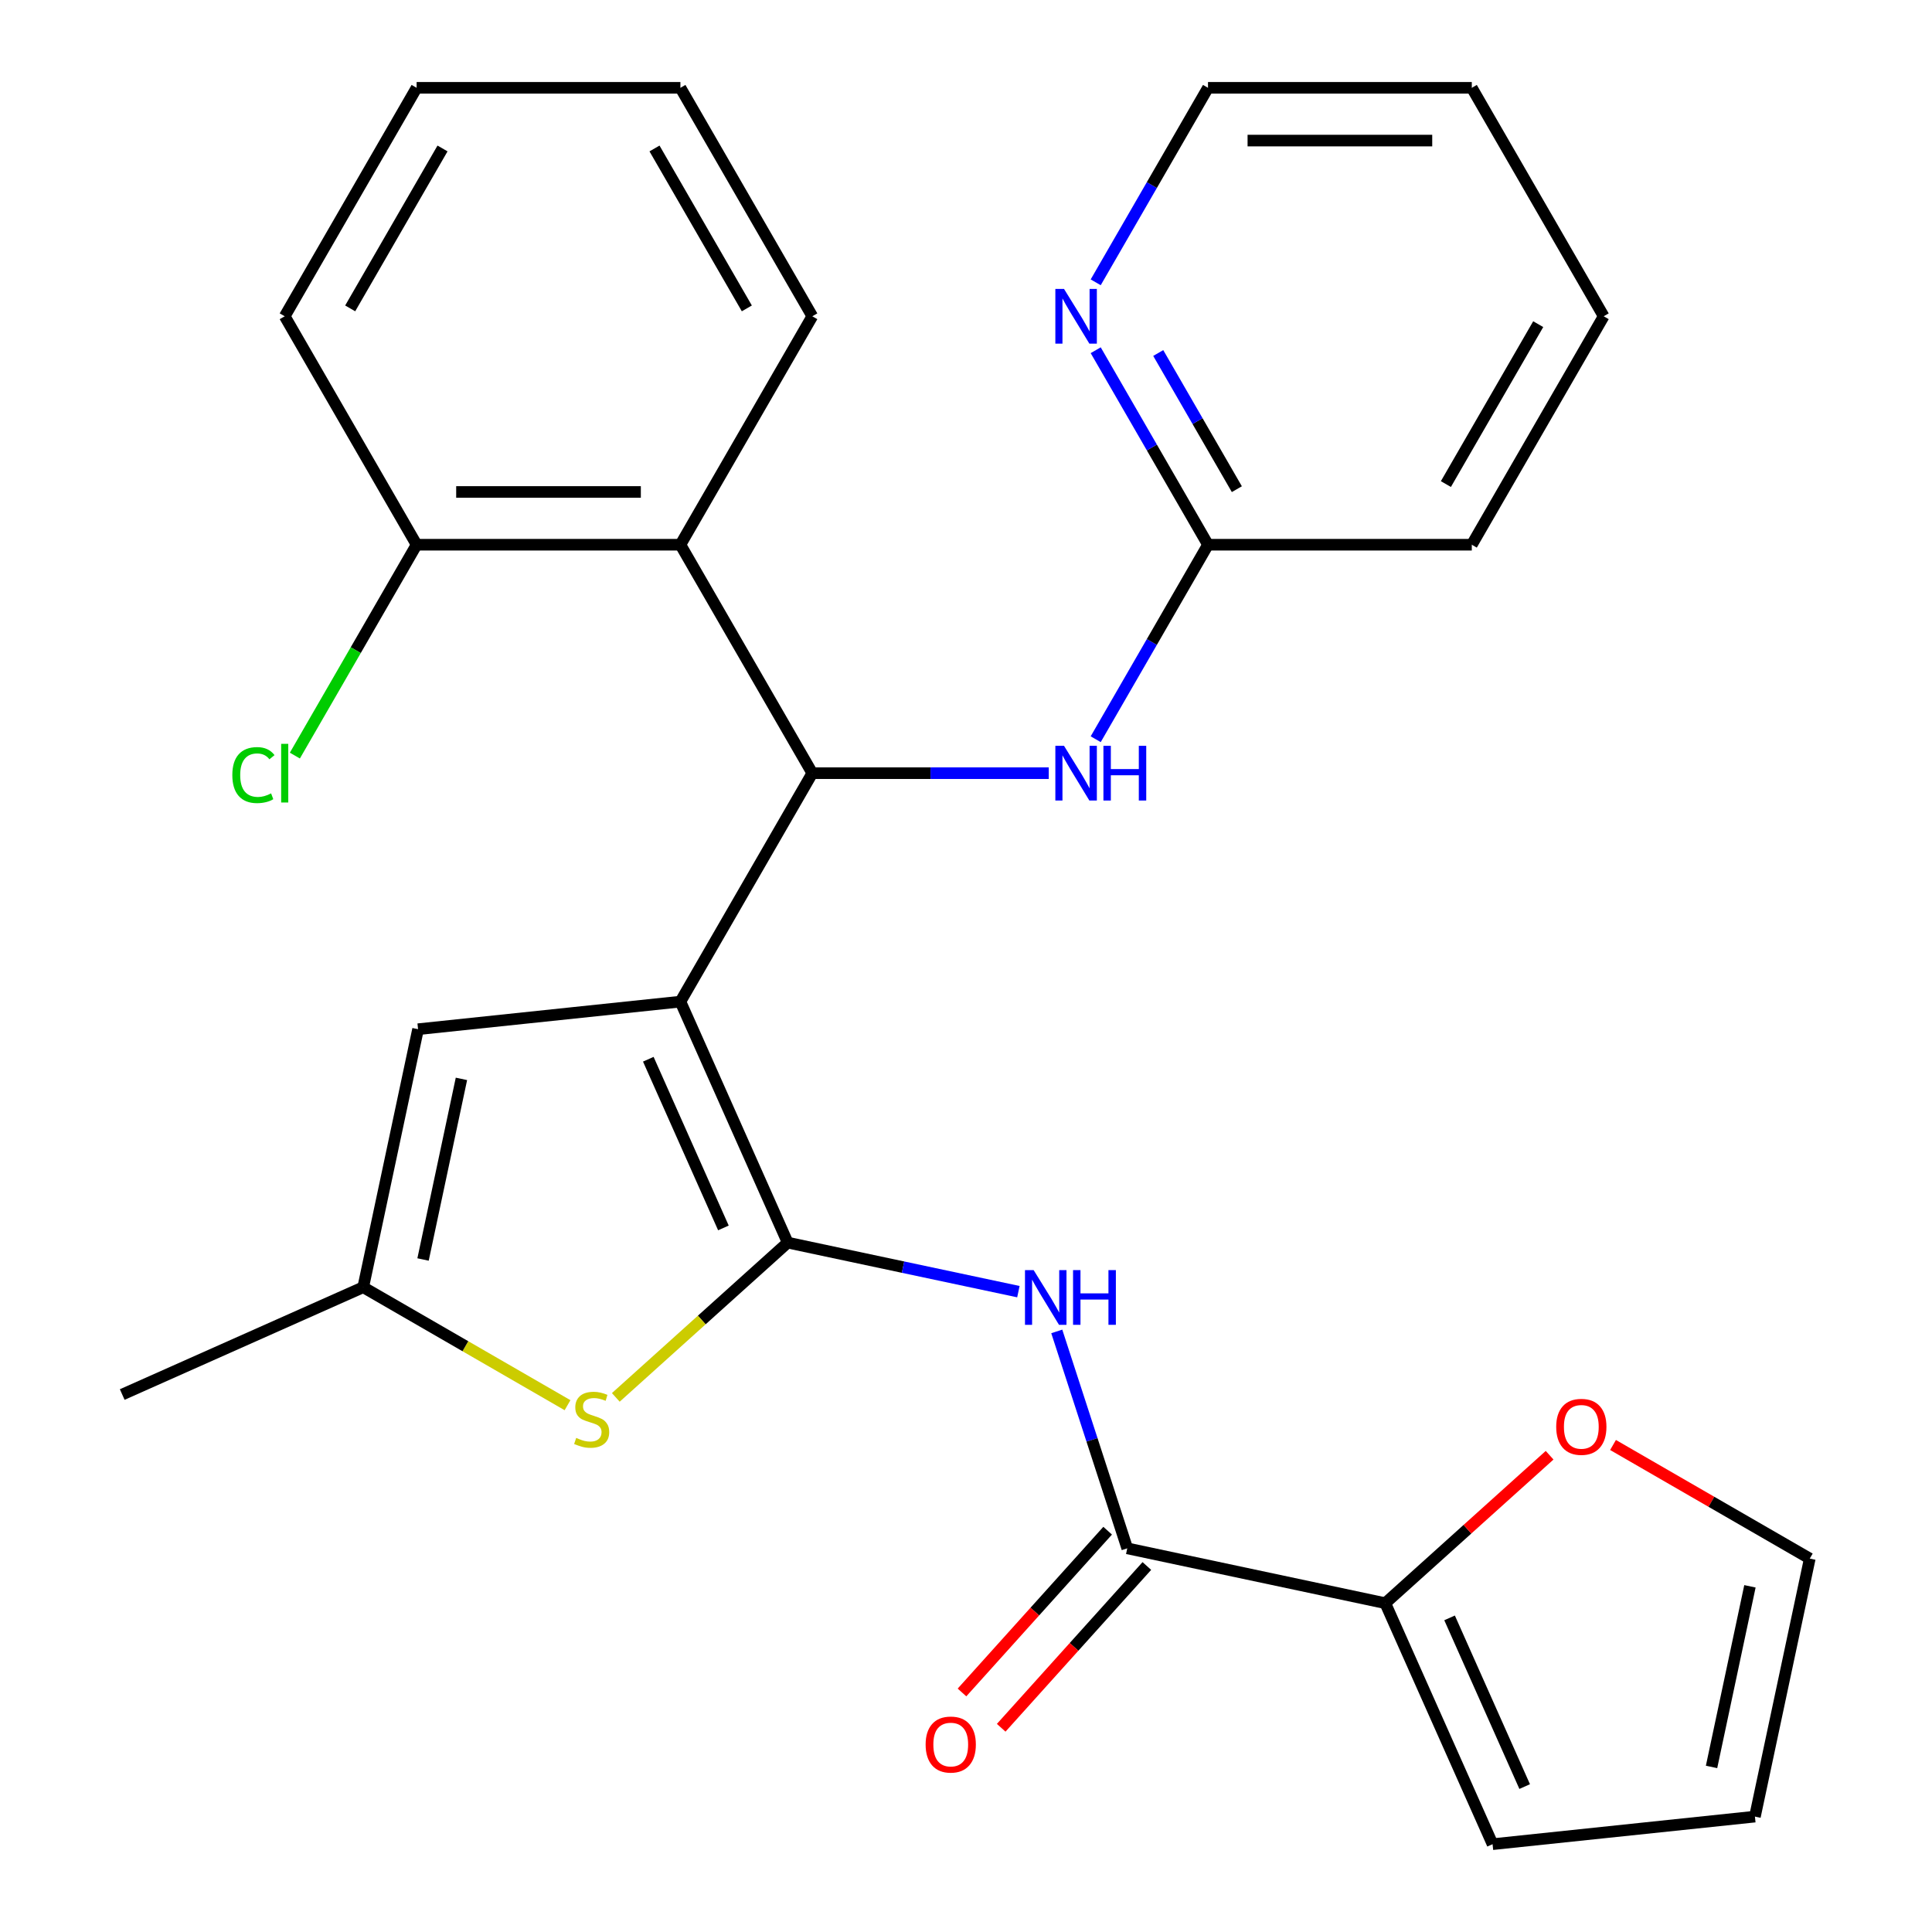 <?xml version='1.0' encoding='iso-8859-1'?>
<svg version='1.1' baseProfile='full'
              xmlns='http://www.w3.org/2000/svg'
                      xmlns:rdkit='http://www.rdkit.org/xml'
                      xmlns:xlink='http://www.w3.org/1999/xlink'
                  xml:space='preserve'
width='1000px' height='1000px' viewBox='0 0 1000 1000'>
<!-- END OF HEADER -->
<rect style='opacity:1.0;fill:#FFFFFF;stroke:none' width='1000' height='1000' x='0' y='0'> </rect>
<path class='bond-0' d='M 352.179,518.442 L 407.715,643.177' style='fill:none;fill-rule:evenodd;stroke:#000000;stroke-width:6px;stroke-linecap:butt;stroke-linejoin:miter;stroke-opacity:1' />
<path class='bond-0' d='M 335.563,548.259 L 374.438,635.574' style='fill:none;fill-rule:evenodd;stroke:#000000;stroke-width:6px;stroke-linecap:butt;stroke-linejoin:miter;stroke-opacity:1' />
<path class='bond-1' d='M 352.179,518.442 L 420.449,400.195' style='fill:none;fill-rule:evenodd;stroke:#000000;stroke-width:6px;stroke-linecap:butt;stroke-linejoin:miter;stroke-opacity:1' />
<path class='bond-5' d='M 352.179,518.442 L 216.388,532.714' style='fill:none;fill-rule:evenodd;stroke:#000000;stroke-width:6px;stroke-linecap:butt;stroke-linejoin:miter;stroke-opacity:1' />
<path class='bond-2' d='M 407.715,643.177 L 467.416,655.867' style='fill:none;fill-rule:evenodd;stroke:#000000;stroke-width:6px;stroke-linecap:butt;stroke-linejoin:miter;stroke-opacity:1' />
<path class='bond-2' d='M 467.416,655.867 L 527.118,668.557' style='fill:none;fill-rule:evenodd;stroke:#0000FF;stroke-width:6px;stroke-linecap:butt;stroke-linejoin:miter;stroke-opacity:1' />
<path class='bond-3' d='M 407.715,643.177 L 363.227,683.234' style='fill:none;fill-rule:evenodd;stroke:#000000;stroke-width:6px;stroke-linecap:butt;stroke-linejoin:miter;stroke-opacity:1' />
<path class='bond-3' d='M 363.227,683.234 L 318.74,723.291' style='fill:none;fill-rule:evenodd;stroke:#CCCC00;stroke-width:6px;stroke-linecap:butt;stroke-linejoin:miter;stroke-opacity:1' />
<path class='bond-6' d='M 420.449,400.195 L 352.179,281.948' style='fill:none;fill-rule:evenodd;stroke:#000000;stroke-width:6px;stroke-linecap:butt;stroke-linejoin:miter;stroke-opacity:1' />
<path class='bond-9' d='M 420.449,400.195 L 481.642,400.195' style='fill:none;fill-rule:evenodd;stroke:#000000;stroke-width:6px;stroke-linecap:butt;stroke-linejoin:miter;stroke-opacity:1' />
<path class='bond-9' d='M 481.642,400.195 L 542.835,400.195' style='fill:none;fill-rule:evenodd;stroke:#0000FF;stroke-width:6px;stroke-linecap:butt;stroke-linejoin:miter;stroke-opacity:1' />
<path class='bond-4' d='M 546.981,689.139 L 565.223,745.28' style='fill:none;fill-rule:evenodd;stroke:#0000FF;stroke-width:6px;stroke-linecap:butt;stroke-linejoin:miter;stroke-opacity:1' />
<path class='bond-4' d='M 565.223,745.28 L 583.464,801.422' style='fill:none;fill-rule:evenodd;stroke:#000000;stroke-width:6px;stroke-linecap:butt;stroke-linejoin:miter;stroke-opacity:1' />
<path class='bond-28' d='M 293.753,727.327 L 240.876,696.798' style='fill:none;fill-rule:evenodd;stroke:#CCCC00;stroke-width:6px;stroke-linecap:butt;stroke-linejoin:miter;stroke-opacity:1' />
<path class='bond-28' d='M 240.876,696.798 L 188,666.27' style='fill:none;fill-rule:evenodd;stroke:#000000;stroke-width:6px;stroke-linecap:butt;stroke-linejoin:miter;stroke-opacity:1' />
<path class='bond-8' d='M 583.464,801.422 L 717.02,829.81' style='fill:none;fill-rule:evenodd;stroke:#000000;stroke-width:6px;stroke-linecap:butt;stroke-linejoin:miter;stroke-opacity:1' />
<path class='bond-14' d='M 573.317,792.286 L 535.619,834.153' style='fill:none;fill-rule:evenodd;stroke:#000000;stroke-width:6px;stroke-linecap:butt;stroke-linejoin:miter;stroke-opacity:1' />
<path class='bond-14' d='M 535.619,834.153 L 497.922,876.021' style='fill:none;fill-rule:evenodd;stroke:#FF0000;stroke-width:6px;stroke-linecap:butt;stroke-linejoin:miter;stroke-opacity:1' />
<path class='bond-14' d='M 593.611,810.558 L 555.913,852.426' style='fill:none;fill-rule:evenodd;stroke:#000000;stroke-width:6px;stroke-linecap:butt;stroke-linejoin:miter;stroke-opacity:1' />
<path class='bond-14' d='M 555.913,852.426 L 518.215,894.294' style='fill:none;fill-rule:evenodd;stroke:#FF0000;stroke-width:6px;stroke-linecap:butt;stroke-linejoin:miter;stroke-opacity:1' />
<path class='bond-7' d='M 216.388,532.714 L 188,666.27' style='fill:none;fill-rule:evenodd;stroke:#000000;stroke-width:6px;stroke-linecap:butt;stroke-linejoin:miter;stroke-opacity:1' />
<path class='bond-7' d='M 238.841,558.425 L 218.969,651.914' style='fill:none;fill-rule:evenodd;stroke:#000000;stroke-width:6px;stroke-linecap:butt;stroke-linejoin:miter;stroke-opacity:1' />
<path class='bond-12' d='M 352.179,281.948 L 215.64,281.948' style='fill:none;fill-rule:evenodd;stroke:#000000;stroke-width:6px;stroke-linecap:butt;stroke-linejoin:miter;stroke-opacity:1' />
<path class='bond-12' d='M 331.698,254.64 L 236.121,254.64' style='fill:none;fill-rule:evenodd;stroke:#000000;stroke-width:6px;stroke-linecap:butt;stroke-linejoin:miter;stroke-opacity:1' />
<path class='bond-19' d='M 352.179,281.948 L 420.449,163.701' style='fill:none;fill-rule:evenodd;stroke:#000000;stroke-width:6px;stroke-linecap:butt;stroke-linejoin:miter;stroke-opacity:1' />
<path class='bond-20' d='M 188,666.27 L 63.264,721.806' style='fill:none;fill-rule:evenodd;stroke:#000000;stroke-width:6px;stroke-linecap:butt;stroke-linejoin:miter;stroke-opacity:1' />
<path class='bond-10' d='M 717.02,829.81 L 759.548,791.518' style='fill:none;fill-rule:evenodd;stroke:#000000;stroke-width:6px;stroke-linecap:butt;stroke-linejoin:miter;stroke-opacity:1' />
<path class='bond-10' d='M 759.548,791.518 L 802.075,753.226' style='fill:none;fill-rule:evenodd;stroke:#FF0000;stroke-width:6px;stroke-linecap:butt;stroke-linejoin:miter;stroke-opacity:1' />
<path class='bond-15' d='M 717.02,829.81 L 772.556,954.545' style='fill:none;fill-rule:evenodd;stroke:#000000;stroke-width:6px;stroke-linecap:butt;stroke-linejoin:miter;stroke-opacity:1' />
<path class='bond-15' d='M 750.297,837.413 L 789.172,924.728' style='fill:none;fill-rule:evenodd;stroke:#000000;stroke-width:6px;stroke-linecap:butt;stroke-linejoin:miter;stroke-opacity:1' />
<path class='bond-11' d='M 567.135,382.621 L 596.197,332.285' style='fill:none;fill-rule:evenodd;stroke:#0000FF;stroke-width:6px;stroke-linecap:butt;stroke-linejoin:miter;stroke-opacity:1' />
<path class='bond-11' d='M 596.197,332.285 L 625.259,281.948' style='fill:none;fill-rule:evenodd;stroke:#000000;stroke-width:6px;stroke-linecap:butt;stroke-linejoin:miter;stroke-opacity:1' />
<path class='bond-16' d='M 834.902,747.924 L 885.819,777.32' style='fill:none;fill-rule:evenodd;stroke:#FF0000;stroke-width:6px;stroke-linecap:butt;stroke-linejoin:miter;stroke-opacity:1' />
<path class='bond-16' d='M 885.819,777.32 L 936.736,806.717' style='fill:none;fill-rule:evenodd;stroke:#000000;stroke-width:6px;stroke-linecap:butt;stroke-linejoin:miter;stroke-opacity:1' />
<path class='bond-13' d='M 625.259,281.948 L 596.197,231.612' style='fill:none;fill-rule:evenodd;stroke:#000000;stroke-width:6px;stroke-linecap:butt;stroke-linejoin:miter;stroke-opacity:1' />
<path class='bond-13' d='M 596.197,231.612 L 567.135,181.275' style='fill:none;fill-rule:evenodd;stroke:#0000FF;stroke-width:6px;stroke-linecap:butt;stroke-linejoin:miter;stroke-opacity:1' />
<path class='bond-13' d='M 640.19,253.193 L 619.846,217.958' style='fill:none;fill-rule:evenodd;stroke:#000000;stroke-width:6px;stroke-linecap:butt;stroke-linejoin:miter;stroke-opacity:1' />
<path class='bond-13' d='M 619.846,217.958 L 599.503,182.722' style='fill:none;fill-rule:evenodd;stroke:#0000FF;stroke-width:6px;stroke-linecap:butt;stroke-linejoin:miter;stroke-opacity:1' />
<path class='bond-22' d='M 625.259,281.948 L 761.798,281.948' style='fill:none;fill-rule:evenodd;stroke:#000000;stroke-width:6px;stroke-linecap:butt;stroke-linejoin:miter;stroke-opacity:1' />
<path class='bond-18' d='M 215.64,281.948 L 184.132,336.522' style='fill:none;fill-rule:evenodd;stroke:#000000;stroke-width:6px;stroke-linecap:butt;stroke-linejoin:miter;stroke-opacity:1' />
<path class='bond-18' d='M 184.132,336.522 L 152.623,391.096' style='fill:none;fill-rule:evenodd;stroke:#00CC00;stroke-width:6px;stroke-linecap:butt;stroke-linejoin:miter;stroke-opacity:1' />
<path class='bond-23' d='M 215.64,281.948 L 147.37,163.701' style='fill:none;fill-rule:evenodd;stroke:#000000;stroke-width:6px;stroke-linecap:butt;stroke-linejoin:miter;stroke-opacity:1' />
<path class='bond-21' d='M 567.135,146.128 L 596.197,95.791' style='fill:none;fill-rule:evenodd;stroke:#0000FF;stroke-width:6px;stroke-linecap:butt;stroke-linejoin:miter;stroke-opacity:1' />
<path class='bond-21' d='M 596.197,95.791 L 625.259,45.455' style='fill:none;fill-rule:evenodd;stroke:#000000;stroke-width:6px;stroke-linecap:butt;stroke-linejoin:miter;stroke-opacity:1' />
<path class='bond-17' d='M 772.556,954.545 L 908.347,940.273' style='fill:none;fill-rule:evenodd;stroke:#000000;stroke-width:6px;stroke-linecap:butt;stroke-linejoin:miter;stroke-opacity:1' />
<path class='bond-31' d='M 936.736,806.717 L 908.347,940.273' style='fill:none;fill-rule:evenodd;stroke:#000000;stroke-width:6px;stroke-linecap:butt;stroke-linejoin:miter;stroke-opacity:1' />
<path class='bond-31' d='M 905.766,821.073 L 885.894,914.562' style='fill:none;fill-rule:evenodd;stroke:#000000;stroke-width:6px;stroke-linecap:butt;stroke-linejoin:miter;stroke-opacity:1' />
<path class='bond-24' d='M 420.449,163.701 L 352.179,45.455' style='fill:none;fill-rule:evenodd;stroke:#000000;stroke-width:6px;stroke-linecap:butt;stroke-linejoin:miter;stroke-opacity:1' />
<path class='bond-24' d='M 386.559,159.618 L 338.771,76.846' style='fill:none;fill-rule:evenodd;stroke:#000000;stroke-width:6px;stroke-linecap:butt;stroke-linejoin:miter;stroke-opacity:1' />
<path class='bond-30' d='M 625.259,45.455 L 761.798,45.455' style='fill:none;fill-rule:evenodd;stroke:#000000;stroke-width:6px;stroke-linecap:butt;stroke-linejoin:miter;stroke-opacity:1' />
<path class='bond-30' d='M 645.74,72.763 L 741.317,72.763' style='fill:none;fill-rule:evenodd;stroke:#000000;stroke-width:6px;stroke-linecap:butt;stroke-linejoin:miter;stroke-opacity:1' />
<path class='bond-26' d='M 761.798,281.948 L 830.068,163.701' style='fill:none;fill-rule:evenodd;stroke:#000000;stroke-width:6px;stroke-linecap:butt;stroke-linejoin:miter;stroke-opacity:1' />
<path class='bond-26' d='M 748.39,250.557 L 796.178,167.784' style='fill:none;fill-rule:evenodd;stroke:#000000;stroke-width:6px;stroke-linecap:butt;stroke-linejoin:miter;stroke-opacity:1' />
<path class='bond-29' d='M 147.37,163.701 L 215.64,45.455' style='fill:none;fill-rule:evenodd;stroke:#000000;stroke-width:6px;stroke-linecap:butt;stroke-linejoin:miter;stroke-opacity:1' />
<path class='bond-29' d='M 181.26,159.618 L 229.049,76.846' style='fill:none;fill-rule:evenodd;stroke:#000000;stroke-width:6px;stroke-linecap:butt;stroke-linejoin:miter;stroke-opacity:1' />
<path class='bond-27' d='M 352.179,45.455 L 215.64,45.455' style='fill:none;fill-rule:evenodd;stroke:#000000;stroke-width:6px;stroke-linecap:butt;stroke-linejoin:miter;stroke-opacity:1' />
<path class='bond-25' d='M 761.798,45.455 L 830.068,163.701' style='fill:none;fill-rule:evenodd;stroke:#000000;stroke-width:6px;stroke-linecap:butt;stroke-linejoin:miter;stroke-opacity:1' />
<path  class='atom-3' d='M 535.011 657.405
L 544.291 672.405
Q 545.211 673.885, 546.691 676.565
Q 548.171 679.245, 548.251 679.405
L 548.251 657.405
L 552.011 657.405
L 552.011 685.725
L 548.131 685.725
L 538.171 669.325
Q 537.011 667.405, 535.771 665.205
Q 534.571 663.005, 534.211 662.325
L 534.211 685.725
L 530.531 685.725
L 530.531 657.405
L 535.011 657.405
' fill='#0000FF'/>
<path  class='atom-3' d='M 555.411 657.405
L 559.251 657.405
L 559.251 669.445
L 573.731 669.445
L 573.731 657.405
L 577.571 657.405
L 577.571 685.725
L 573.731 685.725
L 573.731 672.645
L 559.251 672.645
L 559.251 685.725
L 555.411 685.725
L 555.411 657.405
' fill='#0000FF'/>
<path  class='atom-4' d='M 298.246 744.26
Q 298.566 744.38, 299.886 744.94
Q 301.206 745.5, 302.646 745.86
Q 304.126 746.18, 305.566 746.18
Q 308.246 746.18, 309.806 744.9
Q 311.366 743.58, 311.366 741.3
Q 311.366 739.74, 310.566 738.78
Q 309.806 737.82, 308.606 737.3
Q 307.406 736.78, 305.406 736.18
Q 302.886 735.42, 301.366 734.7
Q 299.886 733.98, 298.806 732.46
Q 297.766 730.94, 297.766 728.38
Q 297.766 724.82, 300.166 722.62
Q 302.606 720.42, 307.406 720.42
Q 310.686 720.42, 314.406 721.98
L 313.486 725.06
Q 310.086 723.66, 307.526 723.66
Q 304.766 723.66, 303.246 724.82
Q 301.726 725.94, 301.766 727.9
Q 301.766 729.42, 302.526 730.34
Q 303.326 731.26, 304.446 731.78
Q 305.606 732.3, 307.526 732.9
Q 310.086 733.7, 311.606 734.5
Q 313.126 735.3, 314.206 736.94
Q 315.326 738.54, 315.326 741.3
Q 315.326 745.22, 312.686 747.34
Q 310.086 749.42, 305.726 749.42
Q 303.206 749.42, 301.286 748.86
Q 299.406 748.34, 297.166 747.42
L 298.246 744.26
' fill='#CCCC00'/>
<path  class='atom-10' d='M 550.729 386.035
L 560.009 401.035
Q 560.929 402.515, 562.409 405.195
Q 563.889 407.875, 563.969 408.035
L 563.969 386.035
L 567.729 386.035
L 567.729 414.355
L 563.849 414.355
L 553.889 397.955
Q 552.729 396.035, 551.489 393.835
Q 550.289 391.635, 549.929 390.955
L 549.929 414.355
L 546.249 414.355
L 546.249 386.035
L 550.729 386.035
' fill='#0000FF'/>
<path  class='atom-10' d='M 571.129 386.035
L 574.969 386.035
L 574.969 398.075
L 589.449 398.075
L 589.449 386.035
L 593.289 386.035
L 593.289 414.355
L 589.449 414.355
L 589.449 401.275
L 574.969 401.275
L 574.969 414.355
L 571.129 414.355
L 571.129 386.035
' fill='#0000FF'/>
<path  class='atom-11' d='M 805.489 738.527
Q 805.489 731.727, 808.849 727.927
Q 812.209 724.127, 818.489 724.127
Q 824.769 724.127, 828.129 727.927
Q 831.489 731.727, 831.489 738.527
Q 831.489 745.407, 828.089 749.327
Q 824.689 753.207, 818.489 753.207
Q 812.249 753.207, 808.849 749.327
Q 805.489 745.447, 805.489 738.527
M 818.489 750.007
Q 822.809 750.007, 825.129 747.127
Q 827.489 744.207, 827.489 738.527
Q 827.489 732.967, 825.129 730.167
Q 822.809 727.327, 818.489 727.327
Q 814.169 727.327, 811.809 730.127
Q 809.489 732.927, 809.489 738.527
Q 809.489 744.247, 811.809 747.127
Q 814.169 750.007, 818.489 750.007
' fill='#FF0000'/>
<path  class='atom-14' d='M 550.729 149.541
L 560.009 164.541
Q 560.929 166.021, 562.409 168.701
Q 563.889 171.381, 563.969 171.541
L 563.969 149.541
L 567.729 149.541
L 567.729 177.861
L 563.849 177.861
L 553.889 161.461
Q 552.729 159.541, 551.489 157.341
Q 550.289 155.141, 549.929 154.461
L 549.929 177.861
L 546.249 177.861
L 546.249 149.541
L 550.729 149.541
' fill='#0000FF'/>
<path  class='atom-15' d='M 479.101 902.971
Q 479.101 896.171, 482.461 892.371
Q 485.821 888.571, 492.101 888.571
Q 498.381 888.571, 501.741 892.371
Q 505.101 896.171, 505.101 902.971
Q 505.101 909.851, 501.701 913.771
Q 498.301 917.651, 492.101 917.651
Q 485.861 917.651, 482.461 913.771
Q 479.101 909.891, 479.101 902.971
M 492.101 914.451
Q 496.421 914.451, 498.741 911.571
Q 501.101 908.651, 501.101 902.971
Q 501.101 897.411, 498.741 894.611
Q 496.421 891.771, 492.101 891.771
Q 487.781 891.771, 485.421 894.571
Q 483.101 897.371, 483.101 902.971
Q 483.101 908.691, 485.421 911.571
Q 487.781 914.451, 492.101 914.451
' fill='#FF0000'/>
<path  class='atom-19' d='M 120.25 401.175
Q 120.25 394.135, 123.53 390.455
Q 126.85 386.735, 133.13 386.735
Q 138.97 386.735, 142.09 390.855
L 139.45 393.015
Q 137.17 390.015, 133.13 390.015
Q 128.85 390.015, 126.57 392.895
Q 124.33 395.735, 124.33 401.175
Q 124.33 406.775, 126.65 409.655
Q 129.01 412.535, 133.57 412.535
Q 136.69 412.535, 140.33 410.655
L 141.45 413.655
Q 139.97 414.615, 137.73 415.175
Q 135.49 415.735, 133.01 415.735
Q 126.85 415.735, 123.53 411.975
Q 120.25 408.215, 120.25 401.175
' fill='#00CC00'/>
<path  class='atom-19' d='M 145.53 385.015
L 149.21 385.015
L 149.21 415.375
L 145.53 415.375
L 145.53 385.015
' fill='#00CC00'/>
</svg>
